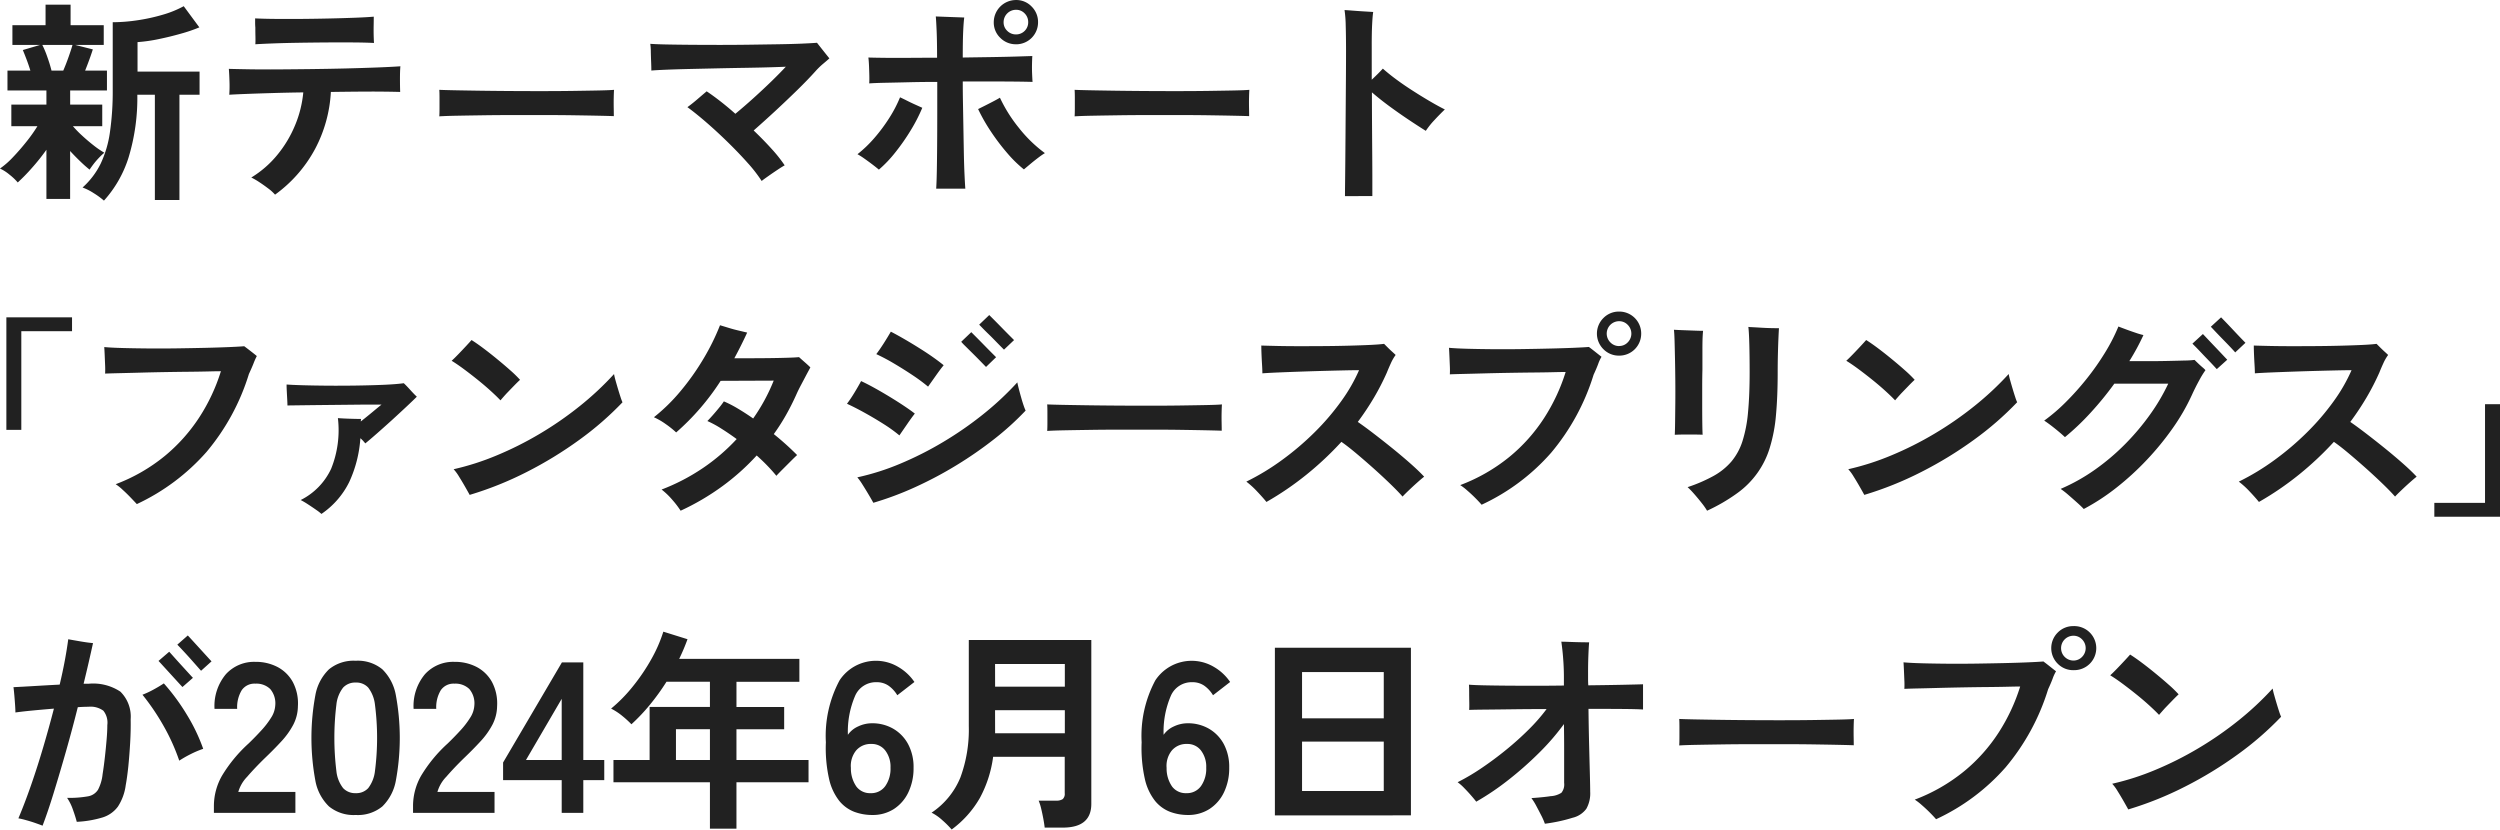 <svg xmlns="http://www.w3.org/2000/svg" width="198.692" height="65.929" viewBox="0 0 198.692 65.929">
  <g id="グループ_2890" data-name="グループ 2890" transform="translate(13082.694 16335.612)">
    <path id="パス_7432" data-name="パス 7432" d="M3.995,21.207V17.3A16.237,16.237,0,0,1,2.839,18.75,14.7,14.7,0,0,1,1.717,19.9a4.437,4.437,0,0,0-.655-.621,3.351,3.351,0,0,0-.757-.485,6.584,6.584,0,0,0,1.029-.9q.553-.578,1.079-1.241a11.977,11.977,0,0,0,.867-1.224H1.207V13.71H3.995V12.588H.9V11.007H2.72q-.136-.442-.3-.875t-.3-.757L3.5,8.967H1.292V7.4H3.927V5.771H5.916V7.4H8.551V8.967H6.273l1.411.357q-.119.374-.28.816t-.332.867H8.806v1.581H5.882V13.71h2.55v1.717H6.1a8.8,8.8,0,0,0,.731.748q.442.408.91.774a7.072,7.072,0,0,0,.858.587,4.532,4.532,0,0,0-.408.382,6.188,6.188,0,0,0-.442.51q-.2.264-.323.451a9.7,9.7,0,0,1-.731-.646q-.425-.408-.816-.833v3.808Zm4.573.136a6.177,6.177,0,0,0-.824-.6,4.349,4.349,0,0,0-.876-.442A6.25,6.25,0,0,0,8.3,18.419,8.642,8.642,0,0,0,9.044,15.9a22.663,22.663,0,0,0,.221-3.383V7.165a13.5,13.5,0,0,0,1.946-.153,14.564,14.564,0,0,0,2.023-.442,8.159,8.159,0,0,0,1.674-.68L16.15,7.573a12.332,12.332,0,0,1-1.462.5q-.867.247-1.776.434a12.5,12.5,0,0,1-1.675.238v2.346h4.93v1.836h-1.6v8.364H12.614V12.928H11.22a16.245,16.245,0,0,1-.7,5A9.257,9.257,0,0,1,8.568,21.343ZM4.4,11.007h.935q.221-.51.433-1.113t.3-.927h-2.4a7.31,7.31,0,0,1,.391.935Q4.267,10.48,4.4,11.007Zm17.765,9.86a3.5,3.5,0,0,0-.544-.493q-.357-.272-.722-.51a5.277,5.277,0,0,0-.621-.357,8.137,8.137,0,0,0,2.057-1.785,9.261,9.261,0,0,0,1.42-2.363,8.881,8.881,0,0,0,.655-2.618q-1.241.017-2.389.051t-2.057.068q-.909.034-1.436.068a10.006,10.006,0,0,0,.017-1.037q-.017-.595-.051-1.02.578.017,1.607.034t2.32.009q1.292-.009,2.686-.026t2.729-.051q1.335-.034,2.456-.077t1.836-.094q-.034.374-.034.986t.017,1.054q-.51-.017-1.36-.026t-1.913,0q-1.063.009-2.236.026a10.878,10.878,0,0,1-1.25,4.522A10.736,10.736,0,0,1,22.168,20.867ZM20.6,8.916q.017-.238.008-.6T20.6,7.59q-.017-.2-.017-.391v-.34q.663.034,1.632.042t2.074,0q1.1-.009,2.2-.034t2.023-.06q.926-.034,1.5-.085,0,.289-.008.68t0,.773q.009.383.026.638-.629-.034-1.6-.042t-2.1,0q-1.131.008-2.236.025t-2.031.051Q21.148,8.882,20.6,8.916Zm14.62,5.729q.017-.238.017-.646v-.816q0-.408-.017-.646.323.017,1.147.034t1.972.034q1.148.017,2.457.026t2.618.008q1.309,0,2.473-.017t2.014-.034q.85-.017,1.207-.051-.017.221-.025.629t0,.824q.008.417.008.638-.425-.017-1.25-.034t-1.921-.034q-1.1-.017-2.329-.017H41.106q-1.258,0-2.4.017t-2.049.034Q35.751,14.611,35.224,14.645Zm25.619,5.134a11.21,11.21,0,0,0-1.114-1.436q-.705-.791-1.555-1.624t-1.692-1.564q-.842-.731-1.539-1.241.357-.255.782-.62t.748-.638q.51.34,1.1.8t1.181.986q.7-.578,1.453-1.258t1.428-1.335q.671-.655,1.13-1.148-.357.017-1.173.042t-1.9.043q-1.088.017-2.261.042l-2.261.051q-1.088.025-1.912.059t-1.181.068q0-.272-.017-.689t-.025-.824a4.632,4.632,0,0,0-.043-.612q.442.034,1.284.051t1.93.026q1.088.009,2.3.009t2.414-.017l2.27-.034q1.062-.017,1.861-.051t1.19-.068q.2.255.51.646t.476.595q-.221.2-.493.425a5.808,5.808,0,0,0-.612.595q-.629.7-1.462,1.513t-1.726,1.641q-.892.824-1.725,1.556.765.731,1.419,1.454a11.071,11.071,0,0,1,1.046,1.317q-.187.1-.561.348t-.731.5Q61.013,19.643,60.843,19.779Zm13.872.612q.034-.493.051-1.411t.025-2.091q.009-1.173.009-2.465V11.908q-1.173,0-2.236.026t-1.887.042q-.825.017-1.284.051.017-.255.008-.638t-.025-.773q-.017-.391-.051-.646.561.017,1.411.025t1.9,0q1.045-.008,2.15-.008,0-1.309-.034-2.108t-.068-1.173l1.114.042,1.147.042q-.051.374-.085,1.122T76.823,9.97l2.244-.034Q80.138,9.919,81,9.894l1.352-.043q-.017.238-.025.638t.008.79q.017.391.034.629-.51-.017-1.368-.026t-1.929-.008H76.823q0,.782.017,1.742t.034,1.955q.017.995.034,1.929t.051,1.691q.034.757.068,1.2Zm6.97-1.53a9.88,9.88,0,0,1-1.334-1.309,17.079,17.079,0,0,1-1.292-1.708,14.041,14.041,0,0,1-1.012-1.777l.527-.263q.323-.162.663-.34t.544-.3a11.662,11.662,0,0,0,1.5,2.389,10.683,10.683,0,0,0,2.074,2.014,5.521,5.521,0,0,0-.518.357q-.315.238-.621.493T81.685,18.861Zm-11.526.017q-.221-.187-.535-.425t-.629-.459a5.532,5.532,0,0,0-.535-.34,9.813,9.813,0,0,0,1.36-1.309,13.271,13.271,0,0,0,1.173-1.581,10.256,10.256,0,0,0,.85-1.632q.221.1.561.272t.68.323l.527.238a13,13,0,0,1-.926,1.8,16.571,16.571,0,0,1-1.224,1.751A9.731,9.731,0,0,1,70.159,18.878Zm10.9-9.962a1.717,1.717,0,0,1-1.249-.51,1.675,1.675,0,0,1-.519-1.241A1.77,1.77,0,0,1,81.056,5.4a1.675,1.675,0,0,1,1.241.519,1.717,1.717,0,0,1,.51,1.249,1.741,1.741,0,0,1-1.751,1.751Zm0-.782a.958.958,0,0,0,.969-.969.965.965,0,0,0-.281-.7.922.922,0,0,0-.688-.289.987.987,0,0,0-.986.986.922.922,0,0,0,.289.688A.965.965,0,0,0,81.056,8.134Zm4.658,6.511q.017-.238.017-.646v-.816q0-.408-.017-.646.323.017,1.147.034t1.972.034q1.147.017,2.456.026t2.618.008q1.309,0,2.473-.017t2.015-.034q.85-.017,1.207-.051-.017.221-.026.629t0,.824q.009.417.008.638-.425-.017-1.249-.034t-1.921-.034q-1.1-.017-2.329-.017H91.6q-1.258,0-2.4.017t-2.049.034Q86.241,14.611,85.714,14.645ZM107.2,20.986q0-.272.008-.969t.017-1.674q.009-.977.017-2.125t.017-2.355q.009-1.207.017-2.337t.008-2.049q0-1.156-.025-2.031a9.461,9.461,0,0,0-.094-1.25q.272.017.706.051t.867.06l.705.043q-.051.323-.085,1.011T109.327,9.1v2.635q.544-.51.884-.884.476.425,1.1.884t1.318.9q.688.442,1.343.825t1.165.637q-.408.391-.833.85a6.539,6.539,0,0,0-.68.85q-.6-.374-1.352-.876t-1.53-1.071q-.773-.569-1.4-1.113,0,1.224.008,2.533t.017,2.49q.009,1.181.008,2.04v1.181ZM3.689,71.02q-.17-.068-.544-.2t-.765-.238a5.473,5.473,0,0,0-.612-.145q.51-1.207,1.012-2.652t.961-3q.459-1.555.85-3.068-.833.068-1.641.145t-1.419.161q0-.221-.026-.6t-.059-.765q-.034-.391-.068-.646.714-.034,1.7-.093t1.972-.111q.238-1,.408-1.913t.272-1.691q.374.068.969.17t1,.136q-.153.7-.34,1.513t-.408,1.717h.391a3.911,3.911,0,0,1,2.533.629,2.785,2.785,0,0,1,.816,2.193q.017.9-.042,1.9T10.5,66.354q-.094.875-.2,1.437a4.105,4.105,0,0,1-.62,1.708,2.383,2.383,0,0,1-1.224.867,8.428,8.428,0,0,1-2.049.348q-.1-.391-.3-.952a3.922,3.922,0,0,0-.468-.952,8.554,8.554,0,0,0,1.641-.119,1.177,1.177,0,0,0,.816-.527,3.413,3.413,0,0,0,.365-1.241q.1-.629.179-1.334t.136-1.377q.059-.671.059-1.182a1.515,1.515,0,0,0-.314-1.147,1.717,1.717,0,0,0-1.181-.314q-.17,0-.383.008t-.468.026q-.425,1.7-.918,3.434t-.969,3.281Q4.131,69.864,3.689,71.02Zm10.863-5.168a16.059,16.059,0,0,0-1.267-2.8,18.178,18.178,0,0,0-1.657-2.439,6.92,6.92,0,0,0,.875-.408q.468-.255.825-.493a16.727,16.727,0,0,1,1.836,2.5,14.249,14.249,0,0,1,1.292,2.7,7.6,7.6,0,0,0-.986.416A9.32,9.32,0,0,0,14.552,65.852ZM14.807,60q-.051-.051-.323-.348l-.629-.689-.629-.688q-.272-.3-.323-.348l.85-.731q.051.051.323.357t.62.688l.621.68q.272.3.323.349Zm1.479-1.292q-.034-.034-.221-.247l-.451-.51q-.264-.3-.527-.586t-.459-.493l-.229-.238.833-.731q.051.051.323.349l.621.68.62.68q.272.3.323.348ZM17.306,70v-.561a4.87,4.87,0,0,1,.638-2.38,11.4,11.4,0,0,1,2.133-2.584q.527-.51,1-1.028a6.632,6.632,0,0,0,.782-1.02,2,2,0,0,0,.323-.96,1.755,1.755,0,0,0-.4-1.309,1.579,1.579,0,0,0-1.181-.425,1.224,1.224,0,0,0-1.088.527,2.618,2.618,0,0,0-.357,1.479h-1.8a3.933,3.933,0,0,1,.9-2.754A3.03,3.03,0,0,1,20.6,58a3.714,3.714,0,0,1,1.76.408,2.961,2.961,0,0,1,1.215,1.19,3.626,3.626,0,0,1,.408,1.921A3.288,3.288,0,0,1,23.613,63a6.233,6.233,0,0,1-.943,1.318q-.587.638-1.335,1.352-.782.765-1.385,1.462a2.867,2.867,0,0,0-.706,1.207h4.539V70Zm11.271.17a3.088,3.088,0,0,1-2.125-.68,3.783,3.783,0,0,1-1.08-2.04,18.581,18.581,0,0,1,0-6.808,3.789,3.789,0,0,1,1.08-2.049,3.088,3.088,0,0,1,2.125-.68,3.055,3.055,0,0,1,2.117.68,3.821,3.821,0,0,1,1.071,2.049,18.582,18.582,0,0,1,0,6.808,3.814,3.814,0,0,1-1.071,2.04A3.055,3.055,0,0,1,28.577,70.17Zm0-1.734a1.281,1.281,0,0,0,.994-.4,2.73,2.73,0,0,0,.535-1.352,20.638,20.638,0,0,0,0-5.287,2.73,2.73,0,0,0-.535-1.352,1.281,1.281,0,0,0-.994-.4,1.308,1.308,0,0,0-1,.4,2.628,2.628,0,0,0-.535,1.352,21.715,21.715,0,0,0,0,5.287,2.628,2.628,0,0,0,.535,1.352A1.308,1.308,0,0,0,28.577,68.436ZM33.133,70v-.561a4.87,4.87,0,0,1,.637-2.38A11.4,11.4,0,0,1,35.9,64.475q.527-.51,1-1.028a6.632,6.632,0,0,0,.782-1.02,2,2,0,0,0,.323-.96,1.755,1.755,0,0,0-.4-1.309,1.579,1.579,0,0,0-1.182-.425,1.224,1.224,0,0,0-1.088.527,2.618,2.618,0,0,0-.357,1.479h-1.8a3.933,3.933,0,0,1,.9-2.754A3.03,3.03,0,0,1,36.431,58a3.714,3.714,0,0,1,1.76.408,2.961,2.961,0,0,1,1.215,1.19,3.626,3.626,0,0,1,.408,1.921A3.288,3.288,0,0,1,39.44,63a6.234,6.234,0,0,1-.944,1.318q-.587.638-1.334,1.352-.782.765-1.386,1.462a2.867,2.867,0,0,0-.705,1.207H39.61V70Zm11.815,0V67.4H40.29V66l4.675-7.956h1.7V65.8h1.666v1.6H46.665V70Zm-2.839-4.2h2.839V60.939Zm14.62,5.457V67.569H49.062V65.8h2.873V61.585h4.794V59.579H53.278a18.084,18.084,0,0,1-1.318,1.827,14.873,14.873,0,0,1-1.471,1.555,7.716,7.716,0,0,0-.705-.646,4.822,4.822,0,0,0-.91-.6,11.931,11.931,0,0,0,1.768-1.811A15.318,15.318,0,0,0,52.1,57.735a11.38,11.38,0,0,0,.926-2.134l1.921.6a15.776,15.776,0,0,1-.663,1.564h9.554v1.819h-5v2.006h3.791v1.768H58.837V65.8h5.729v1.768H58.837v3.689Zm-2.7-5.457h2.7V63.353h-2.7ZM69.615,70.17a4.038,4.038,0,0,1-1.4-.246,2.867,2.867,0,0,1-1.2-.867,4.345,4.345,0,0,1-.816-1.751,11.226,11.226,0,0,1-.255-2.915,9.339,9.339,0,0,1,1.088-4.922A3.463,3.463,0,0,1,71.689,58.4a3.934,3.934,0,0,1,1.292,1.2l-1.36,1.054a2.5,2.5,0,0,0-.705-.765,1.636,1.636,0,0,0-.944-.272,1.8,1.8,0,0,0-1.691,1.054,7.2,7.2,0,0,0-.587,3.128,1.957,1.957,0,0,1,.825-.671,2.56,2.56,0,0,1,1.079-.247,3.328,3.328,0,0,1,1.7.434,3.11,3.11,0,0,1,1.181,1.224,3.85,3.85,0,0,1,.434,1.879,4.425,4.425,0,0,1-.408,1.938,3.223,3.223,0,0,1-1.148,1.335A3.107,3.107,0,0,1,69.615,70.17ZM69.5,68.436a1.367,1.367,0,0,0,1.164-.561,2.391,2.391,0,0,0,.417-1.462,2.12,2.12,0,0,0-.417-1.368,1.338,1.338,0,0,0-1.1-.519,1.511,1.511,0,0,0-1.224.527,1.943,1.943,0,0,0-.408,1.377,2.508,2.508,0,0,0,.442,1.488A1.349,1.349,0,0,0,69.5,68.436Zm6.443,2.89a7.519,7.519,0,0,0-.74-.739,3.815,3.815,0,0,0-.858-.6,6.181,6.181,0,0,0,2.286-2.788,10.992,10.992,0,0,0,.672-4.1V56.264H87.04V69.286q0,1.887-2.261,1.887H83.334q-.034-.306-.11-.714t-.17-.8a4.011,4.011,0,0,0-.2-.629h1.377a.923.923,0,0,0,.535-.119.565.565,0,0,0,.161-.476v-2.89H79.237a9.462,9.462,0,0,1-1.054,3.272A8.108,8.108,0,0,1,75.939,71.326Zm3.451-7.65h5.542V61.84H79.39Zm0-3.706h5.542v-1.8H79.39Zm15.317,10.2a4.038,4.038,0,0,1-1.4-.246,2.867,2.867,0,0,1-1.2-.867,4.345,4.345,0,0,1-.816-1.751,11.226,11.226,0,0,1-.255-2.915,9.339,9.339,0,0,1,1.088-4.922A3.463,3.463,0,0,1,96.781,58.4a3.934,3.934,0,0,1,1.292,1.2l-1.36,1.054a2.5,2.5,0,0,0-.705-.765,1.636,1.636,0,0,0-.944-.272,1.8,1.8,0,0,0-1.691,1.054,7.2,7.2,0,0,0-.587,3.128,1.957,1.957,0,0,1,.825-.671,2.56,2.56,0,0,1,1.079-.247,3.328,3.328,0,0,1,1.7.434,3.11,3.11,0,0,1,1.181,1.224A3.85,3.85,0,0,1,98,66.413a4.425,4.425,0,0,1-.408,1.938,3.223,3.223,0,0,1-1.148,1.335A3.107,3.107,0,0,1,94.707,70.17Zm-.119-1.734a1.367,1.367,0,0,0,1.164-.561,2.391,2.391,0,0,0,.417-1.462,2.12,2.12,0,0,0-.417-1.368,1.338,1.338,0,0,0-1.1-.519,1.511,1.511,0,0,0-1.224.527,1.943,1.943,0,0,0-.408,1.377,2.508,2.508,0,0,0,.442,1.488A1.349,1.349,0,0,0,94.588,68.436Zm7.038,1.768V56.876h10.812V70.2Zm2.159-1.938h6.494V64.339h-6.494Zm0-5.78h6.494V58.814h-6.494Zm19.3,8.381a5.186,5.186,0,0,0-.281-.646q-.2-.391-.408-.782a4.76,4.76,0,0,0-.382-.612q.306-.017.757-.06t.773-.093a1.728,1.728,0,0,0,.858-.272,1.049,1.049,0,0,0,.213-.782V64.909q0-.977-.017-1.964a18.533,18.533,0,0,1-1.989,2.3,27.462,27.462,0,0,1-2.439,2.151,20.9,20.9,0,0,1-2.541,1.717q-.153-.2-.408-.493t-.544-.587a4.01,4.01,0,0,0-.527-.467,17.129,17.129,0,0,0,1.913-1.131q.995-.672,1.963-1.462a23.888,23.888,0,0,0,1.794-1.615,14.406,14.406,0,0,0,1.4-1.606q-1.394,0-2.661.017t-2.193.026q-.927.008-1.3.025.017-.221.009-.612t-.009-.782q0-.391-.017-.612.408.034,1.19.051t1.819.026q1.037.008,2.2.008t2.338-.017v-.663q0-.561-.034-1.122t-.085-1.02q-.051-.459-.085-.68.2,0,.646.017t.892.026q.45.008.672.008-.034.357-.06,1.037t-.025,1.377v.493q0,.255.017.51,1.5-.017,2.677-.042t1.674-.042v2.006q-.476-.034-1.649-.043t-2.686-.008q.017,1.5.051,2.865t.06,2.354q.025.986.025,1.377a2.48,2.48,0,0,1-.306,1.343,1.88,1.88,0,0,1-1.088.714q-.544.17-1.105.289T123.08,70.867Zm10.676-6.222q.017-.238.017-.646v-.816q0-.408-.017-.646.323.017,1.148.034t1.972.034q1.147.017,2.456.026t2.618.008q1.309,0,2.474-.017t2.014-.034q.85-.017,1.207-.051-.017.221-.025.629t0,.825q.008.416.008.637-.425-.017-1.249-.034t-1.921-.034q-1.1-.017-2.329-.017h-2.491q-1.258,0-2.4.017t-2.048.034Q134.283,64.611,133.756,64.645Zm20.417,5.865q-.187-.221-.5-.535t-.646-.6a4.439,4.439,0,0,0-.552-.425,13.991,13.991,0,0,0,3.9-2.235,13.407,13.407,0,0,0,2.771-3.1,14.9,14.9,0,0,0,1.708-3.655q-.306,0-.995.017t-1.6.025q-.91.008-1.9.026t-1.921.042q-.935.026-1.666.042t-1.122.034a6.38,6.38,0,0,0,0-.663q-.017-.408-.034-.807t-.034-.638q.561.051,1.488.076t2.048.034q1.122.008,2.286-.009t2.227-.042q1.062-.025,1.87-.06t1.2-.068q.187.136.519.4t.484.382a3.2,3.2,0,0,0-.264.569q-.128.349-.365.859a17.747,17.747,0,0,1-3.375,6.2A16.659,16.659,0,0,1,154.173,70.51ZM165.1,58.661a1.717,1.717,0,0,1-1.249-.51,1.744,1.744,0,0,1,0-2.482,1.717,1.717,0,0,1,1.249-.51,1.751,1.751,0,1,1,0,3.5Zm0-.765a.93.93,0,0,0,.68-.289.985.985,0,0,0,0-1.394.93.93,0,0,0-.68-.289.986.986,0,0,0,0,1.972Zm4.352,11.832q-.119-.221-.357-.637t-.493-.825a3.458,3.458,0,0,0-.425-.578,20.644,20.644,0,0,0,3.426-1.1,26.76,26.76,0,0,0,3.417-1.717,27.572,27.572,0,0,0,3.179-2.2,24,24,0,0,0,2.729-2.55,5.267,5.267,0,0,0,.128.535q.093.332.2.688t.2.638a3.407,3.407,0,0,0,.145.382,24.767,24.767,0,0,1-3.443,2.992,30.856,30.856,0,0,1-4.191,2.559A27.02,27.02,0,0,1,169.456,69.728Zm2.448-7.514q-.306-.323-.782-.757t-1.037-.884q-.561-.451-1.1-.85t-.961-.654q.221-.2.544-.535t.62-.655q.3-.323.417-.459.408.255.952.663t1.1.867q.561.459,1.046.892a9.636,9.636,0,0,1,.757.74q-.187.17-.484.476t-.6.621Q172.091,61.993,171.9,62.214Z" transform="translate(-13083 -16341.01)" fill="#212121"/>
    <path id="パス_7433" data-name="パス 7433" d="M10.812,14.56V5.618h5.219v1.1H12V14.56Zm10.37,5.9q-.187-.2-.5-.527t-.638-.62a3.8,3.8,0,0,0-.544-.434,13.86,13.86,0,0,0,3.893-2.236,13.578,13.578,0,0,0,2.763-3.094A14.745,14.745,0,0,0,27.863,9.9q-.306,0-.994.017t-1.6.026q-.909.009-1.9.026t-1.913.043q-.926.025-1.666.042t-1.13.034a6.384,6.384,0,0,0,0-.663l-.034-.816q-.017-.408-.034-.629.561.051,1.487.076t2.049.034q1.122.009,2.3-.008t2.235-.042q1.063-.026,1.87-.06t1.181-.068q.187.136.527.4t.476.382a5.273,5.273,0,0,0-.255.569q-.136.348-.374.859a17.656,17.656,0,0,1-3.375,6.2A16.912,16.912,0,0,1,21.182,20.459Zm14.671.782a3.643,3.643,0,0,0-.417-.323q-.315-.221-.655-.442a6.148,6.148,0,0,0-.578-.34,5.256,5.256,0,0,0,2.423-2.49,8.189,8.189,0,0,0,.535-4.021q.187.017.569.034t.748.025q.366.009.519.009a.62.62,0,0,1-.008.1.619.619,0,0,0-.009.1q.476-.374.935-.756t.714-.587h-.782q-.578,0-1.368.009l-1.64.017-1.632.017-1.334.017q-.553.009-.722.009,0-.17-.017-.476t-.034-.637q-.017-.331-.017-.552.425.034,1.3.059t1.98.034q1.105.008,2.253-.009t2.15-.059q1-.042,1.632-.127.187.17.51.527t.527.544q-.306.306-.841.807T41.438,13.8q-.62.561-1.181,1.054t-.918.782q-.068-.085-.17-.2a2.626,2.626,0,0,0-.221-.213,9.853,9.853,0,0,1-.892,3.493A6.581,6.581,0,0,1,35.853,21.241Zm11.781-1.513q-.119-.221-.357-.638t-.493-.824a3.458,3.458,0,0,0-.425-.578,20.643,20.643,0,0,0,3.426-1.1A26.76,26.76,0,0,0,53.2,14.875a27.573,27.573,0,0,0,3.179-2.2,24,24,0,0,0,2.729-2.55,5.262,5.262,0,0,0,.127.536q.093.331.2.688t.2.637a3.41,3.41,0,0,0,.145.383,24.767,24.767,0,0,1-3.443,2.992,30.856,30.856,0,0,1-4.19,2.558A27.02,27.02,0,0,1,47.634,19.728Zm2.448-7.514q-.306-.323-.782-.756t-1.037-.884q-.561-.451-1.1-.85t-.961-.655q.221-.2.544-.535t.62-.655q.3-.323.417-.459.408.255.952.663t1.1.867q.561.459,1.046.892a9.634,9.634,0,0,1,.757.74q-.187.17-.485.476t-.6.621Q50.269,11.993,50.082,12.214ZM64.4,20.986a7.079,7.079,0,0,0-.654-.858,5.765,5.765,0,0,0-.858-.825,16.119,16.119,0,0,0,3.272-1.7,15.377,15.377,0,0,0,2.695-2.312q-.629-.459-1.224-.833a8.324,8.324,0,0,0-1.105-.6q.153-.153.417-.45t.519-.612a5.844,5.844,0,0,0,.374-.5,8.864,8.864,0,0,1,1.122.578q.6.357,1.207.782a14.634,14.634,0,0,0,1.632-3.009l-4.216.017a19.246,19.246,0,0,1-3.536,4.1,7.439,7.439,0,0,0-.816-.655,5.615,5.615,0,0,0-.952-.553,14.268,14.268,0,0,0,2.116-2.074,19.446,19.446,0,0,0,1.819-2.567,18.155,18.155,0,0,0,1.318-2.669q.238.068.663.2t.85.229l.646.153q-.476,1.037-1.02,2.04h1.215q.722,0,1.5-.009T72.8,8.831q.654-.017,1.011-.051.187.17.459.408t.442.408l-.323.6q-.2.383-.425.807t-.374.765q-.374.833-.816,1.615a16.3,16.3,0,0,1-.969,1.513,22.092,22.092,0,0,1,1.853,1.666q-.17.153-.493.476l-.646.646q-.323.323-.51.527-.289-.357-.688-.774t-.876-.841a18.3,18.3,0,0,1-2.712,2.431A19.37,19.37,0,0,1,64.4,20.986Zm15.317-.629q-.119-.221-.366-.638t-.5-.816a4.7,4.7,0,0,0-.408-.569,19.44,19.44,0,0,0,3.4-1.08,26.832,26.832,0,0,0,3.417-1.726,27.96,27.96,0,0,0,3.188-2.21,23.763,23.763,0,0,0,2.712-2.533q.034.187.119.518t.187.689q.1.357.2.646a4.046,4.046,0,0,0,.153.391,22.509,22.509,0,0,1-2.482,2.252,31.05,31.05,0,0,1-2.975,2.066,30.642,30.642,0,0,1-3.273,1.743A25.046,25.046,0,0,1,79.713,20.357ZM81.787,15a11.777,11.777,0,0,0-1.249-.9q-.722-.459-1.488-.884t-1.428-.731a10.162,10.162,0,0,0,.578-.859q.306-.5.544-.943.51.238,1.105.569t1.2.7q.6.365,1.122.714t.842.6q-.255.323-.612.842T81.787,15Zm2.278-3.876a14.172,14.172,0,0,0-1.241-.918q-.714-.476-1.462-.918a15.851,15.851,0,0,0-1.411-.748q.272-.357.587-.85t.569-.935q.493.255,1.08.595t1.181.714q.6.374,1.105.731t.833.629q-.255.306-.62.825T84.065,11.126Zm4.607-1.564-.34-.349q-.289-.3-.655-.663L87.023,7.9a4.529,4.529,0,0,1-.323-.34l.8-.765.34.34q.289.289.646.655t.646.655l.34.34ZM90.1,8.185l-.238-.238q-.2-.2-.476-.485t-.553-.552q-.28-.272-.476-.476L88.128,6.2l.8-.765.34.34q.289.289.646.655t.646.655l.34.34Zm3.434,6.46q.017-.238.017-.646v-.816q0-.408-.017-.646.323.017,1.147.034t1.972.034q1.147.017,2.456.026t2.618.008q1.309,0,2.473-.017t2.015-.034q.85-.017,1.207-.051-.017.221-.026.629t0,.824q.009.417.008.638-.425-.017-1.249-.034t-1.921-.034q-1.1-.017-2.329-.017H99.416q-1.258,0-2.4.017t-2.048.034Q94.061,14.611,93.534,14.645Zm17.425,5.644q-.289-.357-.74-.833a6.932,6.932,0,0,0-.858-.782,18.882,18.882,0,0,0,2.847-1.726,22.364,22.364,0,0,0,2.576-2.193,19.413,19.413,0,0,0,2.1-2.448,13.346,13.346,0,0,0,1.437-2.491q-.425,0-1.182.017t-1.691.042q-.935.026-1.87.059T111.86,10q-.782.034-1.224.068,0-.255-.025-.663t-.043-.841q-.017-.434-.017-.705.51.017,1.309.034t1.776.017q.977,0,1.989-.008t1.947-.034q.935-.025,1.649-.059t1.088-.085l.28.281q.179.179.366.348t.272.255a3.589,3.589,0,0,0-.382.663q-.178.391-.314.731a19.31,19.31,0,0,1-1.037,2.014,21.564,21.564,0,0,1-1.275,1.913q.544.374,1.275.935t1.5,1.182q.765.62,1.428,1.207t1.071,1.029q-.2.153-.552.467t-.68.629q-.332.315-.484.485-.357-.408-.969-1t-1.317-1.224q-.705-.629-1.385-1.2t-1.19-.926a25.338,25.338,0,0,1-2.78,2.609A23.931,23.931,0,0,1,110.959,20.289Zm17.1.221q-.187-.221-.5-.535t-.646-.6a4.439,4.439,0,0,0-.553-.425,13.991,13.991,0,0,0,3.9-2.235,13.407,13.407,0,0,0,2.771-3.1,14.9,14.9,0,0,0,1.708-3.655q-.306,0-.995.017t-1.6.025q-.91.009-1.9.026t-1.921.042q-.935.026-1.666.043t-1.122.034a6.385,6.385,0,0,0,0-.663q-.017-.408-.034-.807t-.034-.638q.561.051,1.487.076t2.049.034q1.122.008,2.286-.009t2.227-.043q1.062-.025,1.87-.059t1.2-.068q.187.136.519.4t.484.382a3.2,3.2,0,0,0-.264.569q-.128.348-.365.858a17.747,17.747,0,0,1-3.375,6.2A16.659,16.659,0,0,1,128.061,20.51ZM138.992,8.661a1.717,1.717,0,0,1-1.249-.51,1.744,1.744,0,0,1,0-2.482,1.717,1.717,0,0,1,1.249-.51,1.741,1.741,0,0,1,1.751,1.751,1.741,1.741,0,0,1-1.751,1.751Zm0-.765a.93.93,0,0,0,.68-.289.985.985,0,0,0,0-1.394.93.93,0,0,0-.68-.289.986.986,0,0,0-.7,1.683A.95.95,0,0,0,138.992,7.9Zm6.987,13.09a5.191,5.191,0,0,0-.408-.587q-.272-.348-.578-.7t-.561-.587a12.12,12.12,0,0,0,2.065-.892,5.148,5.148,0,0,0,1.419-1.147,4.8,4.8,0,0,0,.876-1.615,10.577,10.577,0,0,0,.442-2.3q.128-1.343.128-3.179,0-1.224-.025-2.2t-.077-1.4a.784.784,0,0,1,.111.009.9.9,0,0,0,.128.008q.34.017.765.043t.816.034q.391.008.612.008-.017.255-.042.816t-.042,1.266q-.017.706-.017,1.42,0,1.921-.136,3.4a12.348,12.348,0,0,1-.493,2.6,6.89,6.89,0,0,1-2.592,3.613A14.151,14.151,0,0,1,145.979,20.986Zm-2.567-6.035q.017-.34.025-1.012t.017-1.522q.008-.85,0-1.751t-.025-1.734q-.017-.833-.034-1.445t-.051-.884q.255.017.706.034l.91.034q.459.017.7.017-.034.357-.043.723t-.008.841v1.53q-.017.629-.017,1.385v1.5q0,.748.008,1.36t.025.918q-.442-.017-1.1-.017T143.412,14.951Zm15.062,4.777q-.119-.221-.357-.638t-.493-.824a3.458,3.458,0,0,0-.425-.578,20.643,20.643,0,0,0,3.426-1.1,26.76,26.76,0,0,0,3.417-1.717,27.571,27.571,0,0,0,3.179-2.2,24,24,0,0,0,2.729-2.55,5.267,5.267,0,0,0,.128.536q.093.331.2.688t.2.637a3.407,3.407,0,0,0,.145.383,24.767,24.767,0,0,1-3.443,2.992,30.856,30.856,0,0,1-4.191,2.558A27.02,27.02,0,0,1,158.474,19.728Zm2.448-7.514q-.306-.323-.782-.756t-1.037-.884q-.561-.451-1.1-.85t-.961-.655q.221-.2.544-.535t.62-.655q.3-.323.417-.459.408.255.952.663t1.1.867q.561.459,1.046.892a9.635,9.635,0,0,1,.757.74q-.187.17-.484.476t-.6.621Q161.109,11.993,160.922,12.214Zm14.994,8.636q-.153-.17-.493-.476t-.714-.629a6.7,6.7,0,0,0-.629-.493,14.9,14.9,0,0,0,2.729-1.53,17.743,17.743,0,0,0,2.414-2.049,19.05,19.05,0,0,0,1.98-2.354,15.59,15.59,0,0,0,1.428-2.431h-4.284a25.784,25.784,0,0,1-1.912,2.338,19.527,19.527,0,0,1-2.014,1.912q-.323-.306-.816-.7t-.833-.612a14.034,14.034,0,0,0,1.7-1.454,21.533,21.533,0,0,0,1.674-1.87,20.327,20.327,0,0,0,1.462-2.082,14.418,14.418,0,0,0,1.063-2.074q.255.1.629.238t.748.263a5.668,5.668,0,0,0,.612.179A18.315,18.315,0,0,1,179.537,9.1h1.471q.807,0,1.589-.017t1.36-.034A6.406,6.406,0,0,0,184.722,9q.085.085.272.264t.366.332a1.764,1.764,0,0,1,.229.221,7.159,7.159,0,0,0-.5.816q-.3.544-.587,1.173a16.37,16.37,0,0,1-1.513,2.618,22.436,22.436,0,0,1-2.057,2.516,22.133,22.133,0,0,1-2.414,2.21A17.025,17.025,0,0,1,175.916,20.85ZM186.49,9.732q-.034-.034-.23-.247t-.467-.493q-.272-.28-.544-.569t-.467-.485l-.23-.229.833-.765q.051.051.331.348t.637.672q.357.374.637.672t.331.349Zm1.462-1.326q-.034-.051-.314-.349t-.646-.671q-.366-.374-.646-.672t-.331-.349l.816-.748.331.34q.28.289.638.672t.637.672l.331.34Zm1.887,11.883q-.289-.357-.74-.833a6.932,6.932,0,0,0-.859-.782,18.881,18.881,0,0,0,2.848-1.726,22.365,22.365,0,0,0,2.576-2.193,19.413,19.413,0,0,0,2.1-2.448A13.346,13.346,0,0,0,197.2,9.817q-.425,0-1.182.017t-1.691.042q-.935.026-1.87.059T190.74,10q-.782.034-1.224.068,0-.255-.025-.663t-.043-.841q-.017-.434-.017-.705.51.017,1.309.034t1.776.017q.978,0,1.989-.008t1.946-.034q.935-.025,1.649-.059t1.088-.085l.281.281q.179.179.366.348t.272.255a3.59,3.59,0,0,0-.382.663q-.179.391-.314.731a19.311,19.311,0,0,1-1.037,2.014,21.564,21.564,0,0,1-1.275,1.913q.544.374,1.275.935t1.5,1.182q.765.62,1.428,1.207t1.071,1.029q-.2.153-.552.467t-.68.629q-.331.315-.484.485-.357-.408-.969-1t-1.318-1.224q-.706-.629-1.385-1.2t-1.19-.926a25.337,25.337,0,0,1-2.779,2.609A23.932,23.932,0,0,1,189.839,20.289Zm13.94,1.173v-1.1h4.029V12.52H209v8.942Z" transform="translate(-13093 -16316.008)" fill="#212121"/>
  </g>
</svg>
